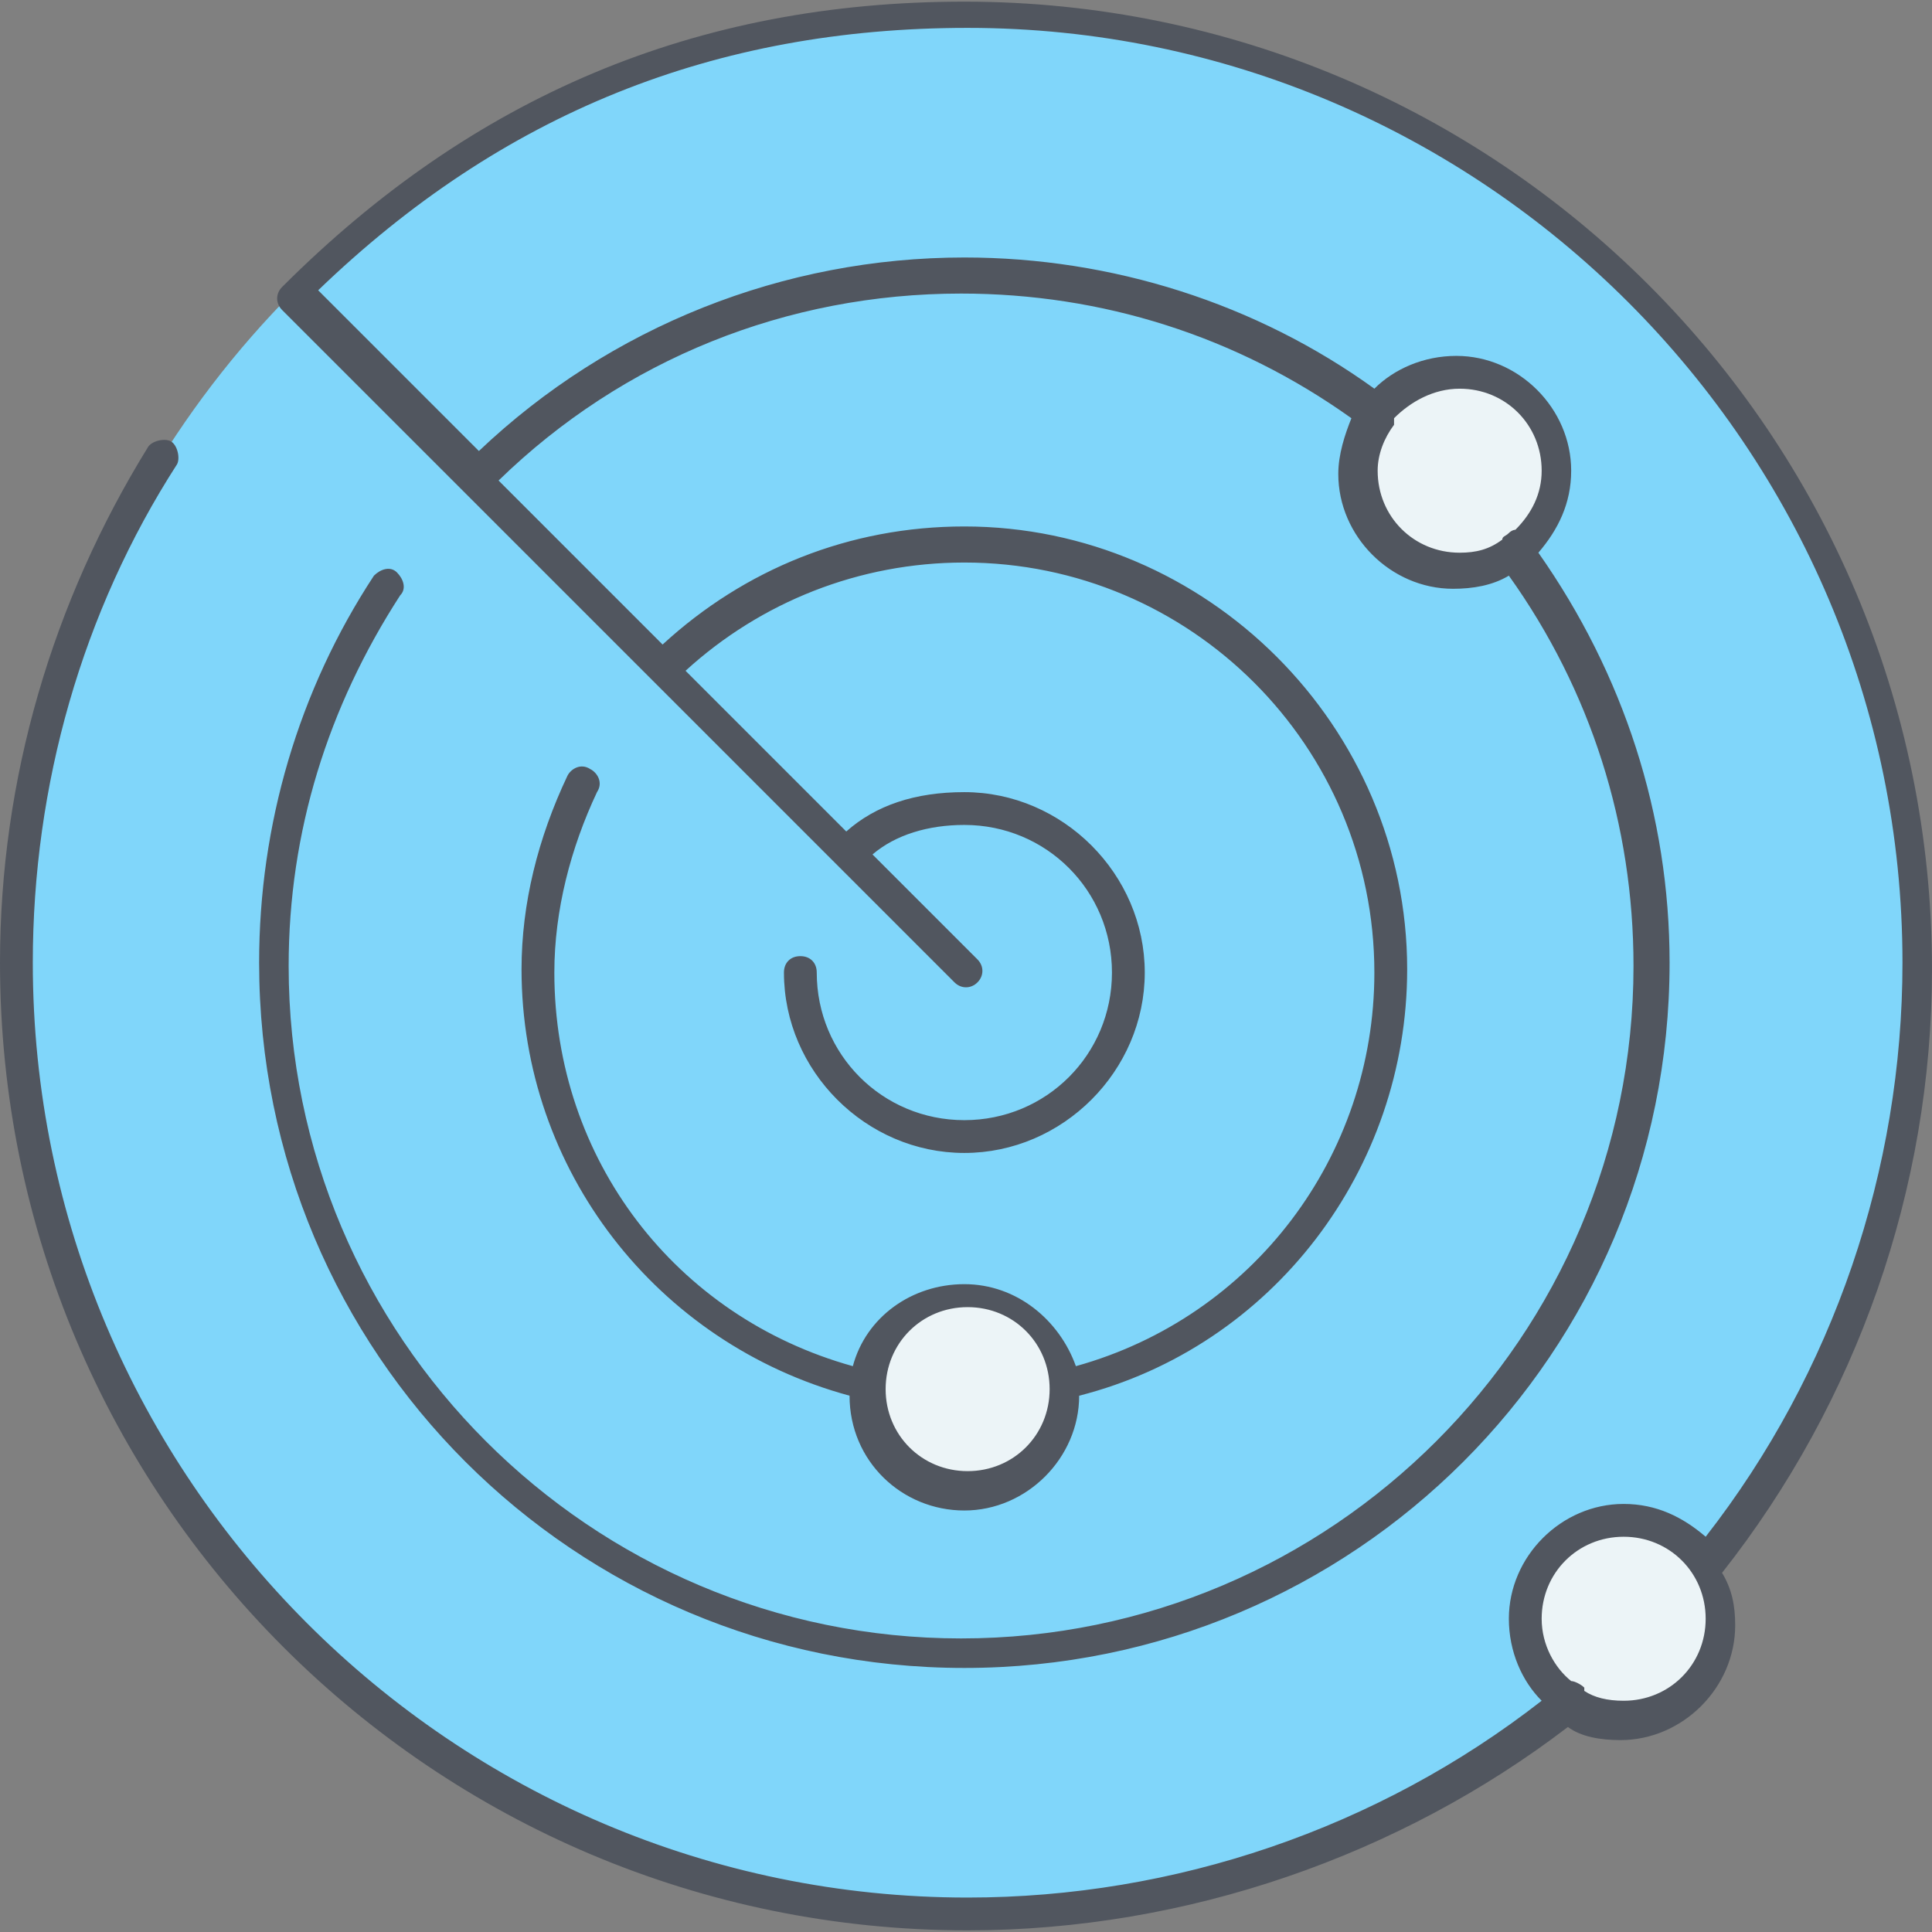 <?xml version="1.0" encoding="UTF-8"?> <!-- Generator: Adobe Illustrator 19.0.0, SVG Export Plug-In . SVG Version: 6.00 Build 0) --> <svg xmlns="http://www.w3.org/2000/svg" xmlns:xlink="http://www.w3.org/1999/xlink" version="1.1" id="Layer_1" x="0px" y="0px" viewBox="0 0 502.614 502.614" style="enable-background:new 0 0 502.614 502.614;" xml:space="preserve"><rect x="0" y="0" width="502.614" height="502.614" fill="#808080" stroke="none"/> <g transform="translate(1 1)"> <circle style="fill:#80D6FA;" cx="250.733" cy="249.454" r="247.467"></circle> <path style="fill:#ECF4F7;" d="M394.093,141.934c-4.267,3.413-9.387,5.12-15.36,5.12c-14.507,0-25.6-11.093-25.6-25.6 c0-5.973,1.707-11.093,5.12-15.36c4.267-5.973,11.947-10.24,20.48-10.24c14.507,0,25.6,11.093,25.6,25.6 C404.333,129.987,400.067,136.813,394.093,141.934z M406.893,441.454c-6.827-4.267-11.093-12.8-11.093-21.333 c0-14.507,11.093-25.6,25.6-25.6s25.6,11.093,25.6,25.6s-11.093,25.6-25.6,25.6C416.28,445.72,411.16,444.013,406.893,441.454z M250.733,334.787c14.507,0,25.6,11.093,25.6,25.6s-11.093,25.6-25.6,25.6c-14.507,0-25.6-11.093-25.6-25.6 S236.227,334.787,250.733,334.787z"></path> </g> <path style="fill:#51565F;" d="M251.733,502.187C112.64,502.187,0,389.547,0,250.454c0-47.787,13.653-93.867,38.4-133.973 c0.853-1.707,4.267-2.56,5.973-1.707c1.707,0.853,2.56,4.267,1.707,5.973c-24.747,38.4-37.547,83.627-37.547,129.707 c0,133.973,109.227,243.2,243.2,243.2c53.76,0,106.667-17.92,149.333-51.2c-5.12-5.12-8.533-12.8-8.533-21.333 c0-16.213,13.653-29.867,29.867-29.867c8.533,0,15.36,3.413,21.333,8.533c33.28-42.667,51.2-95.573,51.2-149.333 c0-133.973-109.227-243.2-243.2-243.2c-65.707,0-121.173,22.187-168.96,68.267l41.813,41.813 c34.133-32.427,79.36-50.347,126.293-50.347c38.4,0,75.947,11.947,106.667,34.133c5.12-5.12,12.8-8.533,21.333-8.533 c16.213,0,29.867,13.653,29.867,29.867c0,8.533-3.413,15.36-8.533,21.333c22.187,31.573,34.133,68.267,34.133,106.667 c0,101.547-81.92,183.467-183.467,183.467c-101.547,0-183.467-81.92-183.467-183.467c0-35.84,10.24-70.827,29.867-100.693 c1.707-1.707,4.267-2.56,5.973-0.853c1.707,1.707,2.56,4.267,0.853,5.973c-18.773,29.013-29.013,61.44-29.013,96.427 c0,96.427,78.507,174.933,174.933,174.933S424.96,347.734,424.96,251.307c0-36.693-11.093-71.68-32.427-101.547 c-4.267,2.56-9.387,3.413-14.507,3.413c-16.213,0-29.867-13.653-29.867-29.867c0-5.12,1.707-10.24,3.413-14.507 c-29.867-21.333-64.853-32.427-101.547-32.427c-45.227,0-87.893,17.067-120.32,48.64l42.667,42.667 c21.333-19.627,48.64-30.72,78.507-30.72c63.147,0,115.2,52.053,115.2,115.2c0,52.053-34.987,98.133-85.333,110.933 c0,16.213-13.653,29.867-29.867,29.867s-29.867-12.8-29.867-29.867c-50.347-13.653-85.333-58.88-85.333-110.933 c0-17.067,4.267-34.133,11.947-50.347c0.853-1.707,3.413-3.413,5.973-1.707c1.707,0.853,3.413,3.413,1.707,5.973 c-6.827,14.507-11.093,30.72-11.093,46.933c0,48.64,31.573,89.6,77.653,102.4c3.413-12.8,15.36-21.333,29.013-21.333 c13.653,0,24.747,9.387,29.013,21.333c46.08-12.8,77.653-54.613,77.653-102.4c0-58.88-47.787-106.667-106.667-106.667 c-27.307,0-52.907,10.24-72.533,28.16l41.813,41.813c7.68-6.827,17.92-10.24,30.72-10.24c25.6,0,46.933,21.333,46.933,46.933 s-21.333,46.933-46.933,46.933s-46.933-21.333-46.933-46.933c0-2.56,1.707-4.267,4.267-4.267c2.56,0,4.267,1.707,4.267,4.267 c0,21.333,17.067,38.4,38.4,38.4s38.4-17.067,38.4-38.4s-17.067-38.4-38.4-38.4c-9.387,0-17.92,2.56-23.893,7.68l27.307,27.307 c1.707,1.707,1.707,4.267,0,5.973c-1.707,1.707-4.267,1.707-5.973,0l-30.72-30.72l0,0l-96.427-96.427l0,0l0,0L73.387,80.64 c-1.707-1.707-1.707-4.267,0-5.973c49.493-49.493,107.52-74.24,177.493-74.24c139.093,0,251.733,112.64,251.733,251.733 c0,57.173-19.627,112.64-54.613,157.013c2.56,4.267,3.413,8.533,3.413,13.653c0,16.213-13.653,29.867-29.867,29.867 c-5.12,0-10.24-0.853-13.653-3.413C364.373,482.56,308.907,502.187,251.733,502.187z M412.16,439.894 c2.56,1.707,5.973,2.56,10.24,2.56c11.947,0,21.333-9.387,21.333-21.333s-9.387-21.333-21.333-21.333s-21.333,9.387-21.333,21.333 c0,6.827,3.413,12.8,7.68,16.213c0.853,0,2.56,0.853,3.413,1.707C412.16,439.04,412.16,439.894,412.16,439.894z M251.733,340.054 c-11.947,0-21.333,9.387-21.333,21.333s9.387,21.333,21.333,21.333c11.947,0,21.333-9.387,21.333-21.333 S263.68,340.054,251.733,340.054z M362.667,110.507c-2.56,3.413-4.267,7.68-4.267,11.947c0,11.947,9.387,21.333,21.333,21.333 c4.267,0,7.68-0.853,11.093-3.413c0-0.853,0.853-0.853,1.707-1.707c0.853-0.853,1.707-0.853,1.707-0.853 c4.267-4.267,6.827-9.387,6.827-15.36c0-11.947-9.387-21.333-21.333-21.333c-6.827,0-12.8,3.413-17.067,7.68 C362.667,109.654,362.667,109.654,362.667,110.507C362.667,109.654,362.667,109.654,362.667,110.507z"></path> <g> </g> <g> </g> <g> </g> <g> </g> <g> </g> <g> </g> <g> </g> <g> </g> <g> </g> <g> </g> <g> </g> <g> </g> <g> </g> <g> </g> <g> </g> </svg> 